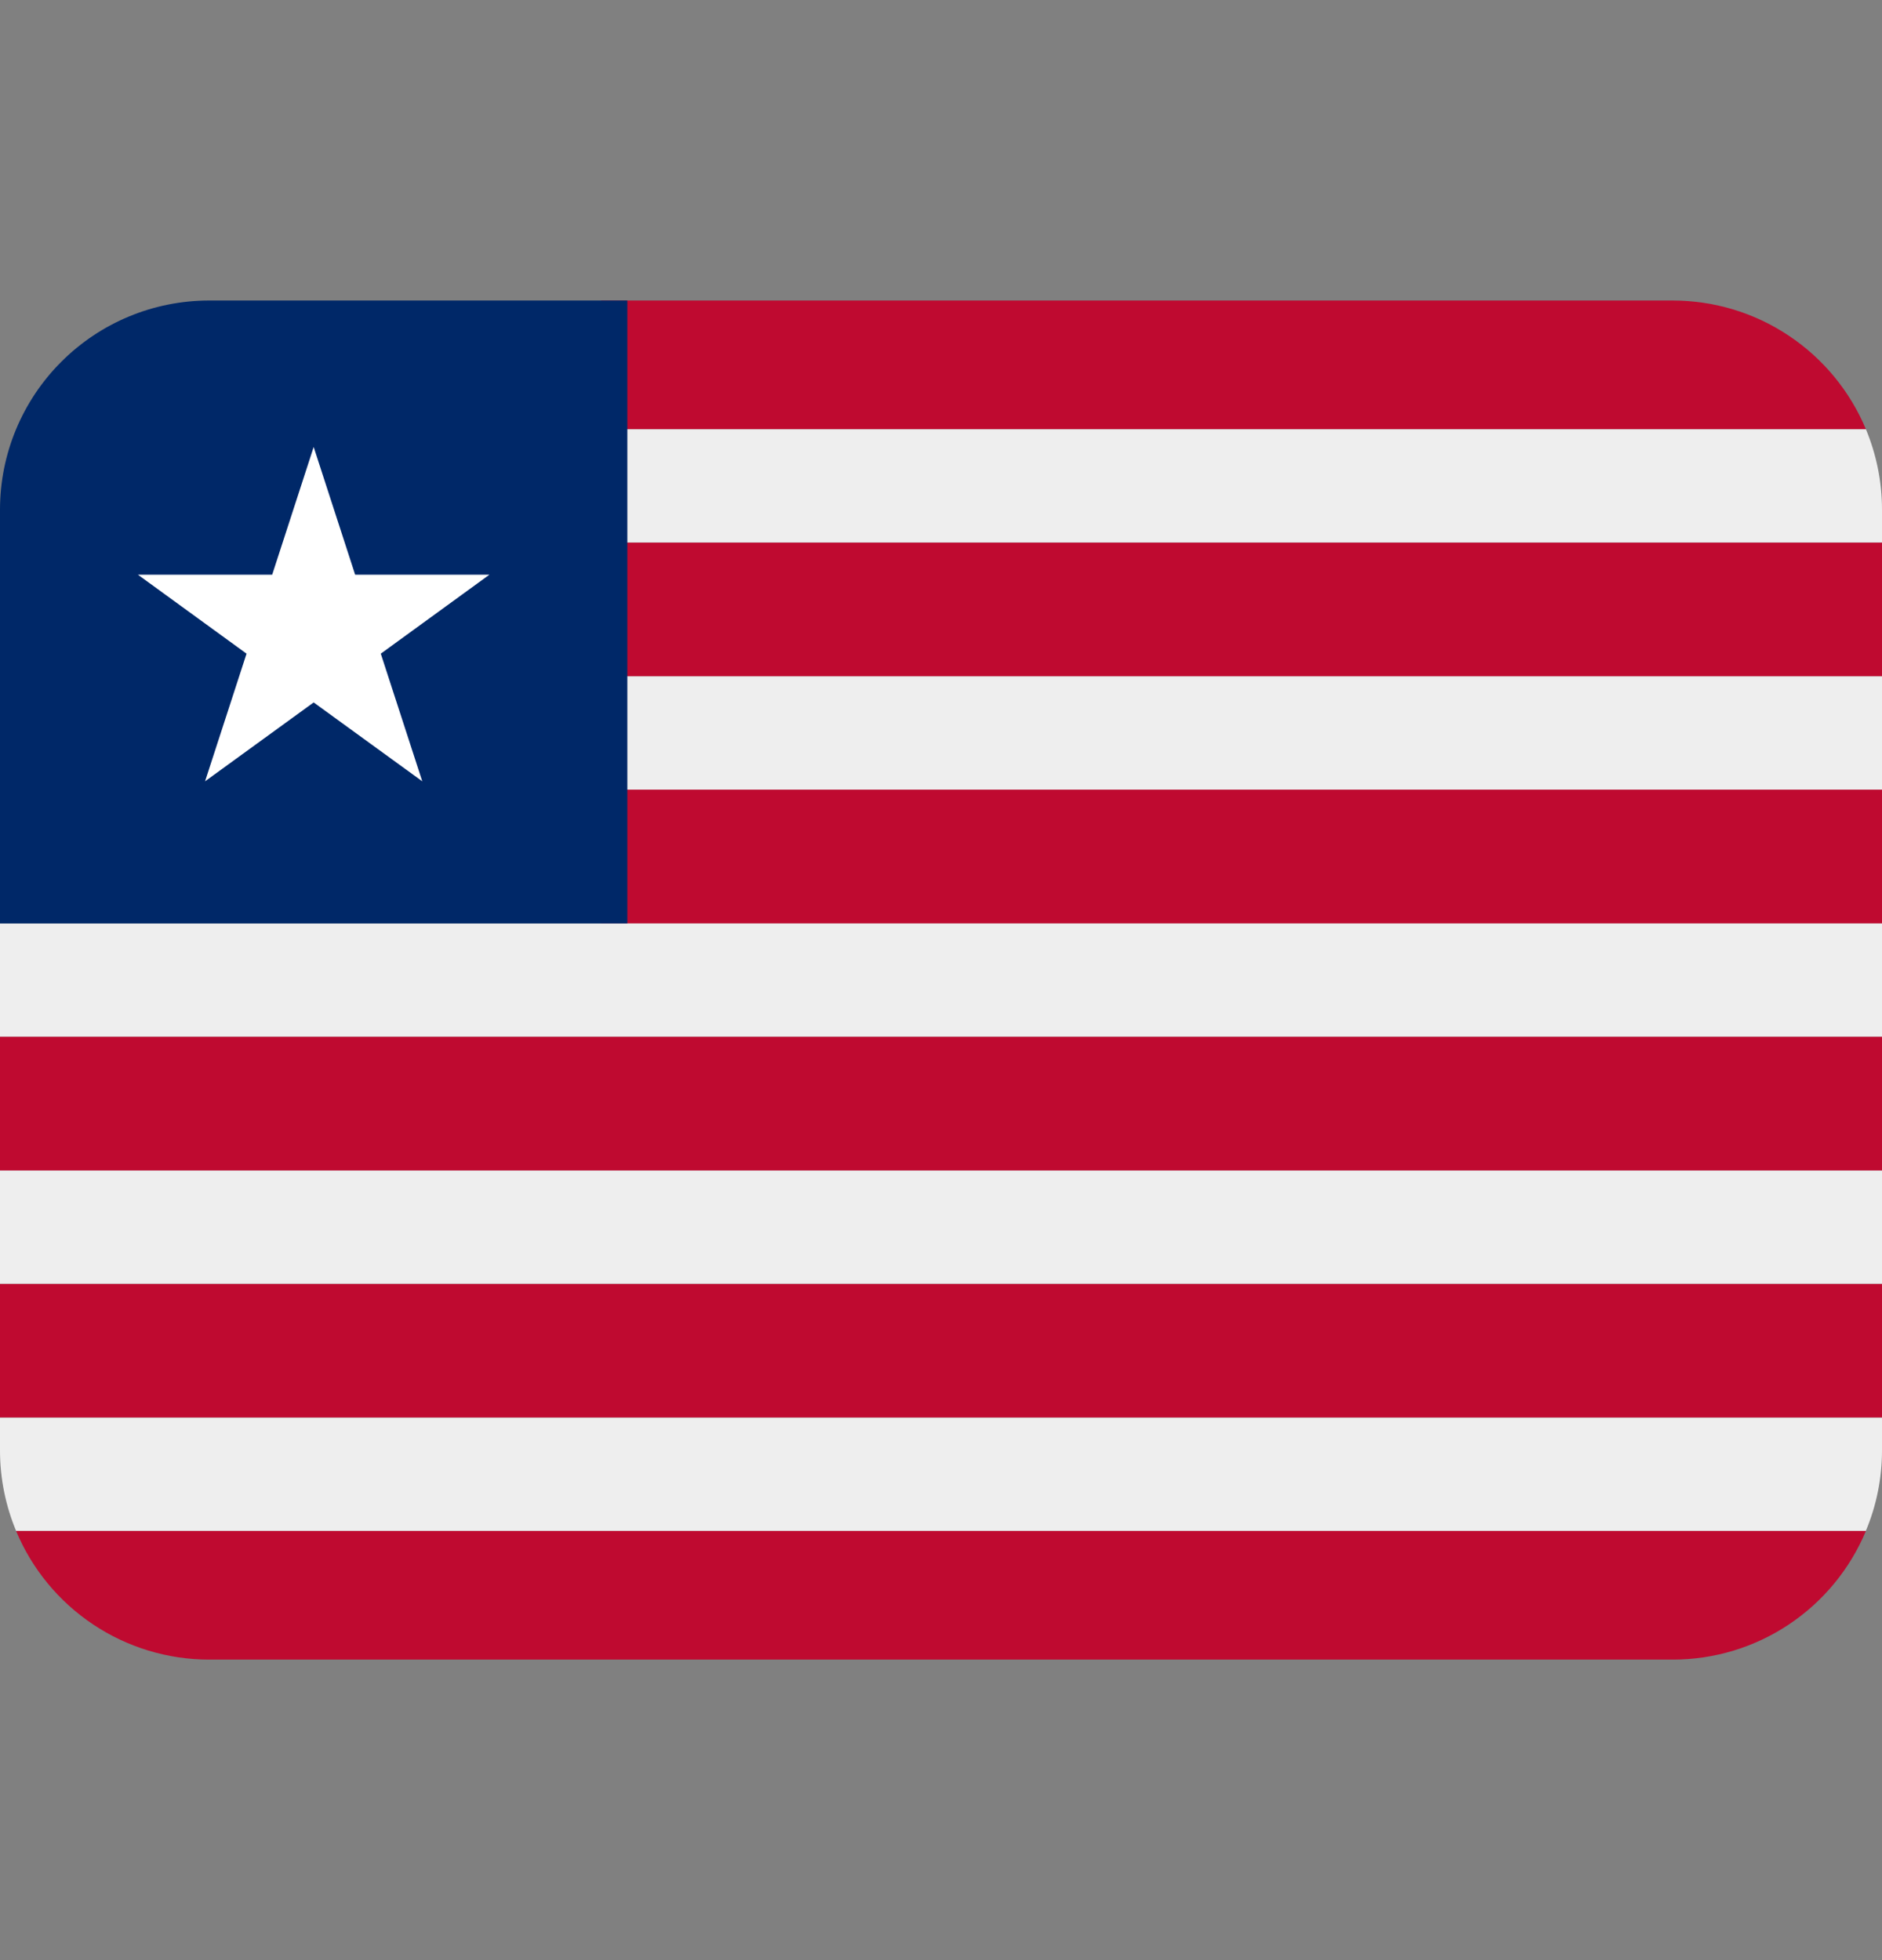 <svg width="24" height="25" viewBox="0 0 24 25" fill="none" xmlns="http://www.w3.org/2000/svg">
<rect x="0" y="0" width="24" height="25" fill="#808080" stroke="none"/>
<path d="M23.795 19.526H0.205C0.408 20.012 0.75 20.427 1.188 20.719C1.626 21.011 2.14 21.167 2.667 21.167H21.333C21.86 21.167 22.375 21.011 22.812 20.719C23.25 20.427 23.592 20.012 23.795 19.526ZM0 16.374H24V18.081H0V16.374ZM7.667 6.92H24V8.627H7.667V6.92ZM23.795 5.475C23.592 4.989 23.25 4.574 22.812 4.282C22.375 3.989 21.86 3.834 21.333 3.833H7.667V5.475H23.795ZM7.667 10.071H24V11.778H7.667V10.071ZM0 13.222H24V14.93H0V13.222Z" fill="#BF0A30"/>
<path d="M7.667 8.626H24V10.071H7.667V8.626ZM0 11.778V13.222H24V11.778H8H0ZM7.667 5.475V6.919H24V6.5C24 6.137 23.926 5.791 23.795 5.475H7.667ZM0 14.929H24V16.374H0V14.929ZM0 18.5C0 18.863 0.074 19.209 0.205 19.525H23.794C23.93 19.201 24 18.852 24 18.5V18.081H0V18.5Z" fill="#EEEEEE"/>
<path d="M2.667 3.833C1.959 3.833 1.281 4.114 0.781 4.615C0.281 5.115 0 5.793 0 6.5L0 11.778H8V3.833H2.667Z" fill="#002868"/>
<path d="M4.529 7.33L4 5.701L3.471 7.33H1.759L3.144 8.337L2.615 9.965L4 8.959L5.385 9.965L4.856 8.337L6.241 7.33H4.529Z" fill="white"/>
</svg>
